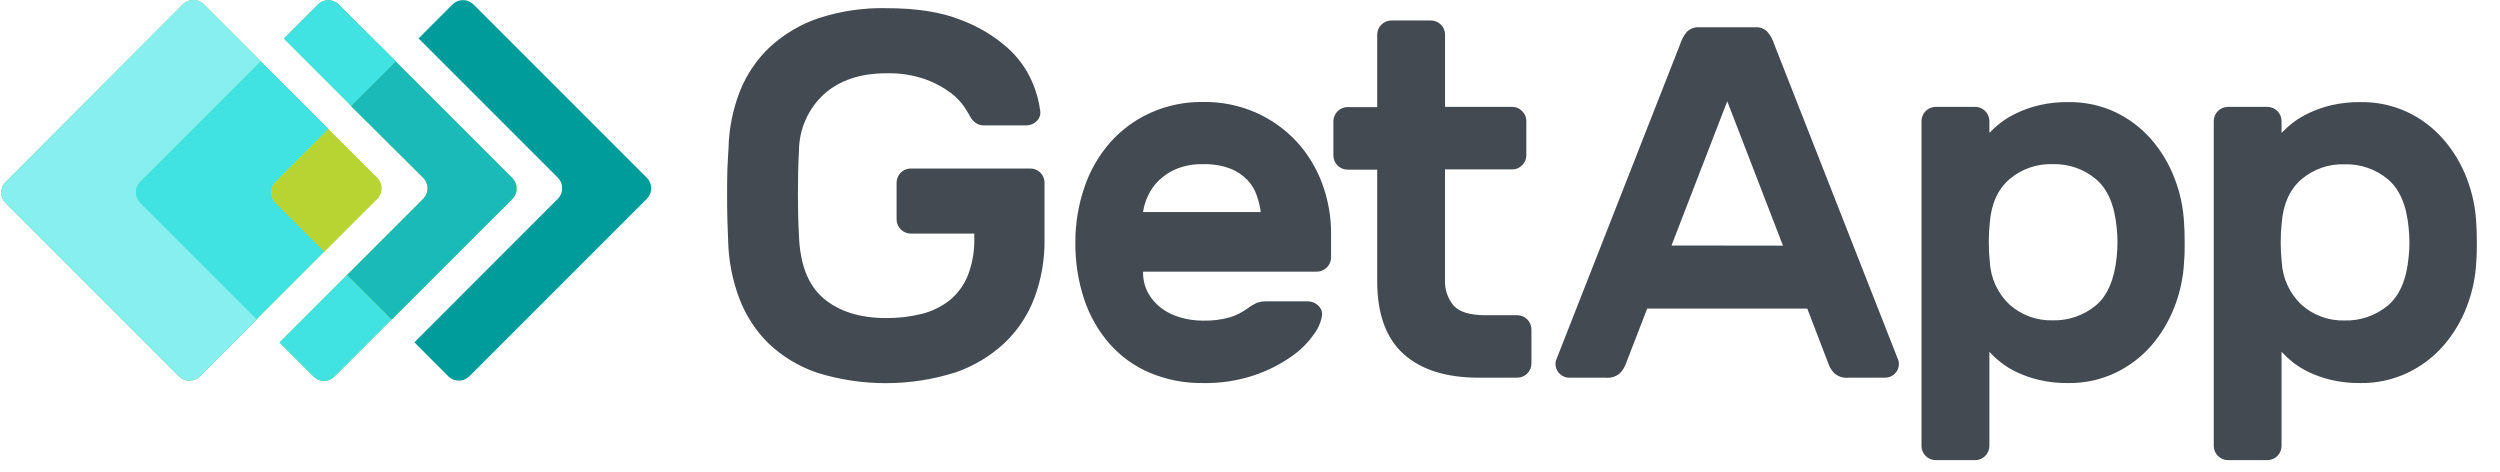 <svg width="90" height="17" viewBox="0 0 90 17" fill="none" xmlns="http://www.w3.org/2000/svg">
<path d="M26.227 5.329C26.243 4.625 26.383 3.93 26.64 3.276C26.881 2.671 27.252 2.127 27.727 1.682C28.233 1.22 28.831 0.868 29.481 0.651C30.265 0.397 31.085 0.276 31.909 0.294C32.995 0.294 33.889 0.435 34.589 0.717C35.21 0.946 35.783 1.289 36.278 1.728C36.656 2.066 36.956 2.482 37.158 2.947C37.306 3.284 37.404 3.641 37.45 4.006C37.458 4.074 37.449 4.143 37.424 4.207C37.4 4.271 37.36 4.328 37.308 4.373C37.211 4.462 37.084 4.513 36.951 4.514H35.432C35.314 4.52 35.197 4.483 35.104 4.41C35.03 4.351 34.969 4.278 34.925 4.194C34.9 4.144 34.834 4.035 34.728 3.867C34.591 3.665 34.42 3.487 34.223 3.342C33.946 3.135 33.639 2.97 33.313 2.854C32.861 2.698 32.385 2.625 31.907 2.638C30.97 2.638 30.22 2.891 29.656 3.397C29.375 3.657 29.151 3.972 28.998 4.322C28.844 4.672 28.764 5.05 28.763 5.432C28.736 5.907 28.725 6.417 28.725 6.96C28.725 7.503 28.736 8.012 28.763 8.487C28.8 9.526 29.097 10.279 29.656 10.748C30.215 11.216 30.965 11.45 31.907 11.45C32.337 11.454 32.765 11.403 33.181 11.3C33.547 11.21 33.889 11.044 34.185 10.812C34.475 10.574 34.701 10.267 34.841 9.919C35.008 9.485 35.088 9.023 35.075 8.559V8.409H32.785C32.651 8.407 32.523 8.354 32.428 8.259C32.333 8.165 32.279 8.037 32.277 7.903V6.572C32.278 6.438 32.332 6.31 32.427 6.215C32.522 6.12 32.65 6.067 32.785 6.066H37.096C37.23 6.067 37.358 6.12 37.453 6.215C37.548 6.31 37.602 6.438 37.603 6.572V8.634C37.611 9.341 37.489 10.043 37.246 10.706C37.016 11.324 36.65 11.882 36.174 12.338C35.661 12.818 35.052 13.183 34.387 13.41C32.77 13.919 31.037 13.922 29.419 13.419C28.768 13.198 28.174 12.841 27.675 12.37C27.209 11.912 26.848 11.359 26.617 10.748C26.366 10.085 26.23 9.384 26.213 8.675C26.201 8.437 26.192 8.177 26.185 7.887C26.177 7.598 26.176 7.306 26.176 7.006C26.176 6.706 26.176 6.413 26.185 6.125C26.194 5.838 26.215 5.572 26.227 5.329ZM38.713 8.723C38.71 8.05 38.82 7.382 39.038 6.745C39.236 6.154 39.549 5.608 39.958 5.137C40.361 4.681 40.856 4.316 41.41 4.065C42.008 3.796 42.658 3.661 43.313 3.671C43.968 3.661 44.617 3.792 45.216 4.055C45.765 4.298 46.259 4.649 46.669 5.087C47.075 5.528 47.391 6.044 47.598 6.606C47.814 7.19 47.923 7.808 47.919 8.43V9.274C47.917 9.407 47.862 9.534 47.768 9.629C47.673 9.723 47.545 9.777 47.412 9.779H41.15C41.144 10.043 41.205 10.305 41.328 10.539C41.445 10.756 41.609 10.945 41.807 11.092C42.015 11.247 42.25 11.361 42.5 11.43C42.762 11.505 43.034 11.543 43.306 11.543C43.636 11.552 43.965 11.511 44.282 11.421C44.504 11.353 44.713 11.248 44.9 11.11C45.005 11.031 45.118 10.962 45.238 10.905C45.352 10.863 45.473 10.844 45.595 10.849H47.096C47.23 10.851 47.357 10.904 47.453 10.998C47.503 11.042 47.542 11.097 47.567 11.159C47.592 11.221 47.601 11.289 47.594 11.355C47.553 11.6 47.453 11.832 47.303 12.03C47.082 12.346 46.806 12.619 46.488 12.836C46.076 13.124 45.625 13.351 45.148 13.511C44.554 13.708 43.931 13.802 43.306 13.79C42.654 13.8 42.006 13.675 41.403 13.424C40.847 13.191 40.351 12.835 39.951 12.384C39.54 11.915 39.227 11.368 39.031 10.776C38.812 10.114 38.704 9.42 38.713 8.723ZM43.306 5.911C42.99 5.902 42.675 5.956 42.379 6.07C42.139 6.164 41.919 6.305 41.732 6.483C41.562 6.642 41.425 6.834 41.328 7.046C41.24 7.232 41.179 7.431 41.15 7.635H45.388C45.36 7.435 45.313 7.237 45.246 7.046C45.177 6.835 45.062 6.643 44.909 6.483C44.736 6.301 44.525 6.161 44.291 6.07C43.976 5.954 43.642 5.899 43.306 5.911ZM52.02 10.072C52.003 10.41 52.114 10.742 52.331 11.001C52.537 11.232 52.921 11.348 53.483 11.348H54.627C54.76 11.35 54.888 11.404 54.982 11.498C55.076 11.592 55.13 11.72 55.132 11.854V13.092C55.13 13.225 55.076 13.353 54.982 13.447C54.888 13.541 54.76 13.595 54.627 13.597H53.24C52.064 13.597 51.161 13.313 50.53 12.745C49.898 12.177 49.581 11.305 49.579 10.129V6.108H48.507C48.373 6.106 48.245 6.052 48.151 5.957C48.057 5.862 48.003 5.734 48.002 5.6V4.364C48.003 4.23 48.057 4.102 48.151 4.007C48.245 3.912 48.373 3.858 48.507 3.856H49.579V1.244C49.581 1.11 49.635 0.982 49.729 0.887C49.824 0.792 49.952 0.738 50.087 0.737H51.516C51.65 0.738 51.778 0.792 51.873 0.887C51.968 0.982 52.021 1.11 52.022 1.244V3.847H54.439C54.506 3.846 54.572 3.859 54.633 3.885C54.695 3.911 54.75 3.949 54.796 3.998C54.844 4.044 54.883 4.099 54.909 4.161C54.935 4.222 54.948 4.288 54.948 4.355V5.591C54.948 5.658 54.935 5.724 54.909 5.786C54.883 5.847 54.844 5.902 54.796 5.949C54.75 5.997 54.695 6.035 54.633 6.061C54.572 6.087 54.506 6.1 54.439 6.099H52.02V10.072ZM63.183 0.982C63.263 0.975 63.343 0.986 63.418 1.013C63.494 1.04 63.562 1.082 63.62 1.137C63.736 1.273 63.823 1.431 63.876 1.602L68.343 12.977C68.356 13.018 68.362 13.061 68.361 13.104C68.36 13.234 68.308 13.359 68.216 13.451C68.124 13.543 67.999 13.596 67.869 13.597H66.552C66.461 13.607 66.369 13.598 66.281 13.572C66.193 13.545 66.112 13.501 66.041 13.442C65.955 13.356 65.887 13.254 65.841 13.142L65.062 11.11H59.299L58.513 13.142C58.466 13.254 58.398 13.356 58.312 13.442C58.242 13.501 58.16 13.545 58.073 13.571C57.985 13.598 57.893 13.607 57.801 13.597H56.488C56.358 13.596 56.234 13.543 56.142 13.451C56.05 13.359 55.998 13.234 55.997 13.104C55.996 13.061 56.002 13.018 56.015 12.977L60.481 1.602C60.534 1.431 60.62 1.273 60.735 1.137C60.794 1.082 60.863 1.04 60.938 1.013C61.014 0.986 61.095 0.976 61.175 0.982H63.183ZM64.187 8.843L62.181 3.646L60.174 8.838L64.187 8.843ZM74.448 13.79C74.098 13.794 73.749 13.757 73.408 13.678C73.13 13.613 72.86 13.519 72.602 13.397C72.391 13.298 72.193 13.175 72.011 13.031C71.87 12.92 71.738 12.797 71.618 12.665V16.059C71.616 16.193 71.562 16.321 71.467 16.415C71.372 16.51 71.244 16.564 71.11 16.565H69.681C69.547 16.564 69.419 16.51 69.324 16.415C69.23 16.321 69.175 16.193 69.174 16.059V4.355C69.175 4.221 69.229 4.092 69.324 3.998C69.418 3.903 69.547 3.849 69.681 3.847H71.11C71.244 3.849 71.373 3.903 71.468 3.998C71.562 4.092 71.616 4.221 71.618 4.355V4.785C71.739 4.656 71.871 4.537 72.011 4.428C72.194 4.287 72.392 4.168 72.602 4.071C72.86 3.948 73.13 3.854 73.408 3.788C73.749 3.709 74.098 3.672 74.448 3.676C75.033 3.665 75.614 3.787 76.145 4.033C76.638 4.267 77.079 4.599 77.439 5.009C77.801 5.424 78.086 5.9 78.282 6.415C78.488 6.945 78.605 7.505 78.629 8.073C78.641 8.252 78.648 8.48 78.648 8.73C78.648 8.981 78.648 9.198 78.629 9.386C78.605 9.955 78.488 10.515 78.282 11.046C78.085 11.56 77.8 12.036 77.439 12.452C77.078 12.861 76.638 13.193 76.145 13.426C75.615 13.675 75.034 13.8 74.448 13.79ZM76.201 9.249C76.238 8.899 76.238 8.547 76.201 8.198C76.125 7.386 75.875 6.801 75.45 6.445C75.015 6.083 74.462 5.892 73.896 5.909C73.331 5.89 72.78 6.081 72.348 6.445C71.929 6.803 71.691 7.321 71.634 8.001C71.583 8.477 71.583 8.956 71.634 9.431C71.664 10.017 71.92 10.568 72.348 10.969C72.774 11.347 73.327 11.548 73.896 11.532C74.462 11.547 75.014 11.357 75.45 10.996C75.869 10.642 76.12 10.06 76.201 9.249ZM84.968 13.79C84.617 13.794 84.267 13.757 83.926 13.678C83.648 13.613 83.378 13.519 83.12 13.397C82.91 13.298 82.711 13.175 82.529 13.031C82.388 12.919 82.257 12.797 82.136 12.665V16.059C82.134 16.193 82.08 16.32 81.986 16.415C81.891 16.509 81.764 16.563 81.63 16.565H80.201C80.067 16.563 79.94 16.509 79.845 16.415C79.751 16.32 79.697 16.193 79.695 16.059V4.355C79.697 4.221 79.75 4.093 79.845 3.998C79.939 3.903 80.067 3.849 80.201 3.847H81.63C81.764 3.849 81.892 3.903 81.986 3.998C82.081 4.093 82.134 4.221 82.136 4.355V4.785C82.258 4.657 82.389 4.537 82.529 4.428C82.712 4.287 82.91 4.168 83.12 4.071C83.378 3.948 83.648 3.854 83.926 3.788C84.267 3.71 84.617 3.672 84.968 3.676C85.552 3.665 86.132 3.787 86.663 4.033C87.157 4.266 87.597 4.598 87.957 5.009C88.319 5.424 88.606 5.9 88.802 6.415C89.007 6.945 89.124 7.505 89.148 8.073C89.161 8.252 89.166 8.48 89.166 8.73C89.166 8.981 89.166 9.198 89.148 9.386C89.124 9.955 89.007 10.515 88.802 11.046C88.605 11.56 88.319 12.036 87.957 12.452C87.597 12.861 87.156 13.193 86.663 13.426C86.133 13.675 85.553 13.8 84.968 13.79ZM86.711 9.254C86.749 8.905 86.749 8.552 86.711 8.203C86.636 7.391 86.386 6.807 85.961 6.451C85.525 6.089 84.971 5.898 84.405 5.915C83.84 5.895 83.289 6.086 82.858 6.451C82.439 6.808 82.201 7.327 82.143 8.007C82.093 8.482 82.093 8.961 82.143 9.436C82.174 10.022 82.43 10.573 82.858 10.974C83.283 11.352 83.836 11.553 84.405 11.537C84.971 11.553 85.524 11.362 85.961 11.001C86.386 10.644 86.636 10.06 86.711 9.249V9.254Z" fill="#444A51"/>
<path d="M23.294 6.408L17.041 0.155C16.941 0.058 16.807 0.004 16.668 0.004C16.529 0.004 16.395 0.058 16.296 0.155L15.068 1.384L20.089 6.404C20.185 6.504 20.239 6.638 20.239 6.777C20.239 6.916 20.185 7.049 20.089 7.149L14.918 12.323L16.145 13.553C16.245 13.649 16.379 13.703 16.518 13.703C16.657 13.703 16.791 13.649 16.89 13.553L23.29 7.153C23.387 7.053 23.442 6.92 23.443 6.781C23.443 6.642 23.39 6.508 23.294 6.408Z" fill="#009C9C"/>
<path d="M12.645 0.612L12.191 0.158C12.143 0.109 12.085 0.07 12.021 0.044C11.957 0.018 11.889 0.004 11.82 0.004C11.751 0.004 11.682 0.018 11.619 0.044C11.555 0.07 11.497 0.109 11.448 0.158L10.219 1.387L11.044 2.213L12.652 3.821L14.26 2.213L12.645 0.612ZM12.495 9.897L10.887 11.505L10.062 12.331L11.291 13.56C11.34 13.609 11.398 13.647 11.461 13.674C11.525 13.7 11.594 13.714 11.663 13.714C11.732 13.714 11.8 13.7 11.864 13.674C11.928 13.647 11.986 13.609 12.034 13.56L12.488 13.106L14.096 11.498L12.495 9.897Z" fill="#8AC440"/>
<path d="M15.241 6.407C15.338 6.507 15.392 6.641 15.392 6.78C15.392 6.919 15.338 7.053 15.241 7.153L12.495 9.897L14.103 11.505L18.448 7.16C18.545 7.06 18.599 6.926 18.599 6.787C18.599 6.648 18.545 6.515 18.448 6.415L14.246 2.212L12.638 3.82L15.241 6.407Z" fill="#B8D432"/>
<path d="M5.048 6.558L9.394 2.212L7.786 0.604L7.334 0.151C7.234 0.054 7.1 0 6.961 0C6.822 0 6.689 0.054 6.589 0.151L0.196 6.558C0.099 6.658 0.045 6.791 0.045 6.93C0.045 7.069 0.099 7.203 0.196 7.303L6.449 13.556C6.549 13.653 6.683 13.707 6.822 13.707C6.961 13.707 7.094 13.653 7.194 13.556L7.646 13.102L9.254 11.494L5.059 7.299C4.962 7.201 4.907 7.069 4.905 6.93C4.903 6.792 4.954 6.659 5.048 6.558Z" fill="#65BB46"/>
<path d="M9.899 6.558L11.82 4.639L10.212 3.031L9.386 2.206L5.041 6.551C4.945 6.651 4.891 6.784 4.891 6.923C4.891 7.062 4.945 7.196 5.041 7.296L9.236 11.491L10.062 10.665L11.67 9.057L9.899 7.289C9.807 7.189 9.755 7.059 9.755 6.923C9.755 6.788 9.807 6.657 9.899 6.558Z" fill="#8AC440"/>
<path d="M9.899 7.303L11.67 9.072L13.591 7.153C13.687 7.053 13.741 6.919 13.741 6.78C13.741 6.641 13.687 6.508 13.591 6.408L11.82 4.639L9.899 6.558C9.803 6.658 9.749 6.792 9.749 6.931C9.749 7.07 9.803 7.203 9.899 7.303Z" fill="#B8D432"/>
<path d="M12.645 0.612L12.191 0.158C12.143 0.109 12.085 0.07 12.021 0.044C11.957 0.018 11.889 0.004 11.82 0.004C11.751 0.004 11.682 0.018 11.619 0.044C11.555 0.07 11.497 0.109 11.448 0.158L10.219 1.387L11.044 2.213L12.652 3.821L14.26 2.213L12.645 0.612ZM12.495 9.897L10.887 11.505L10.062 12.331L11.291 13.56C11.34 13.609 11.398 13.647 11.461 13.674C11.525 13.7 11.594 13.714 11.663 13.714C11.732 13.714 11.8 13.7 11.864 13.674C11.928 13.647 11.986 13.609 12.034 13.56L12.488 13.106L14.096 11.498L12.495 9.897Z" fill="#41E3E2"/>
<path d="M15.241 6.407C15.338 6.507 15.392 6.641 15.392 6.78C15.392 6.919 15.338 7.053 15.241 7.153L12.495 9.897L14.103 11.505L18.448 7.16C18.545 7.06 18.599 6.926 18.599 6.787C18.599 6.648 18.545 6.515 18.448 6.415L14.246 2.212L12.638 3.82L15.241 6.407Z" fill="#19BAB8"/>
<path d="M5.048 6.558L9.394 2.212L7.786 0.604L7.334 0.151C7.234 0.054 7.1 0 6.961 0C6.822 0 6.689 0.054 6.589 0.151L0.196 6.558C0.099 6.658 0.045 6.791 0.045 6.93C0.045 7.069 0.099 7.203 0.196 7.303L6.449 13.556C6.549 13.653 6.683 13.707 6.822 13.707C6.961 13.707 7.094 13.653 7.194 13.556L7.646 13.102L9.254 11.494L5.059 7.299C4.962 7.201 4.907 7.069 4.905 6.93C4.903 6.792 4.954 6.659 5.048 6.558Z" fill="#87EFEF"/>
<path d="M9.899 6.558L11.82 4.639L10.212 3.031L9.386 2.206L5.041 6.551C4.945 6.651 4.891 6.784 4.891 6.923C4.891 7.062 4.945 7.196 5.041 7.296L9.236 11.491L10.062 10.665L11.67 9.057L9.899 7.289C9.807 7.189 9.755 7.059 9.755 6.923C9.755 6.788 9.807 6.657 9.899 6.558Z" fill="#41E3E2"/>
</svg>
